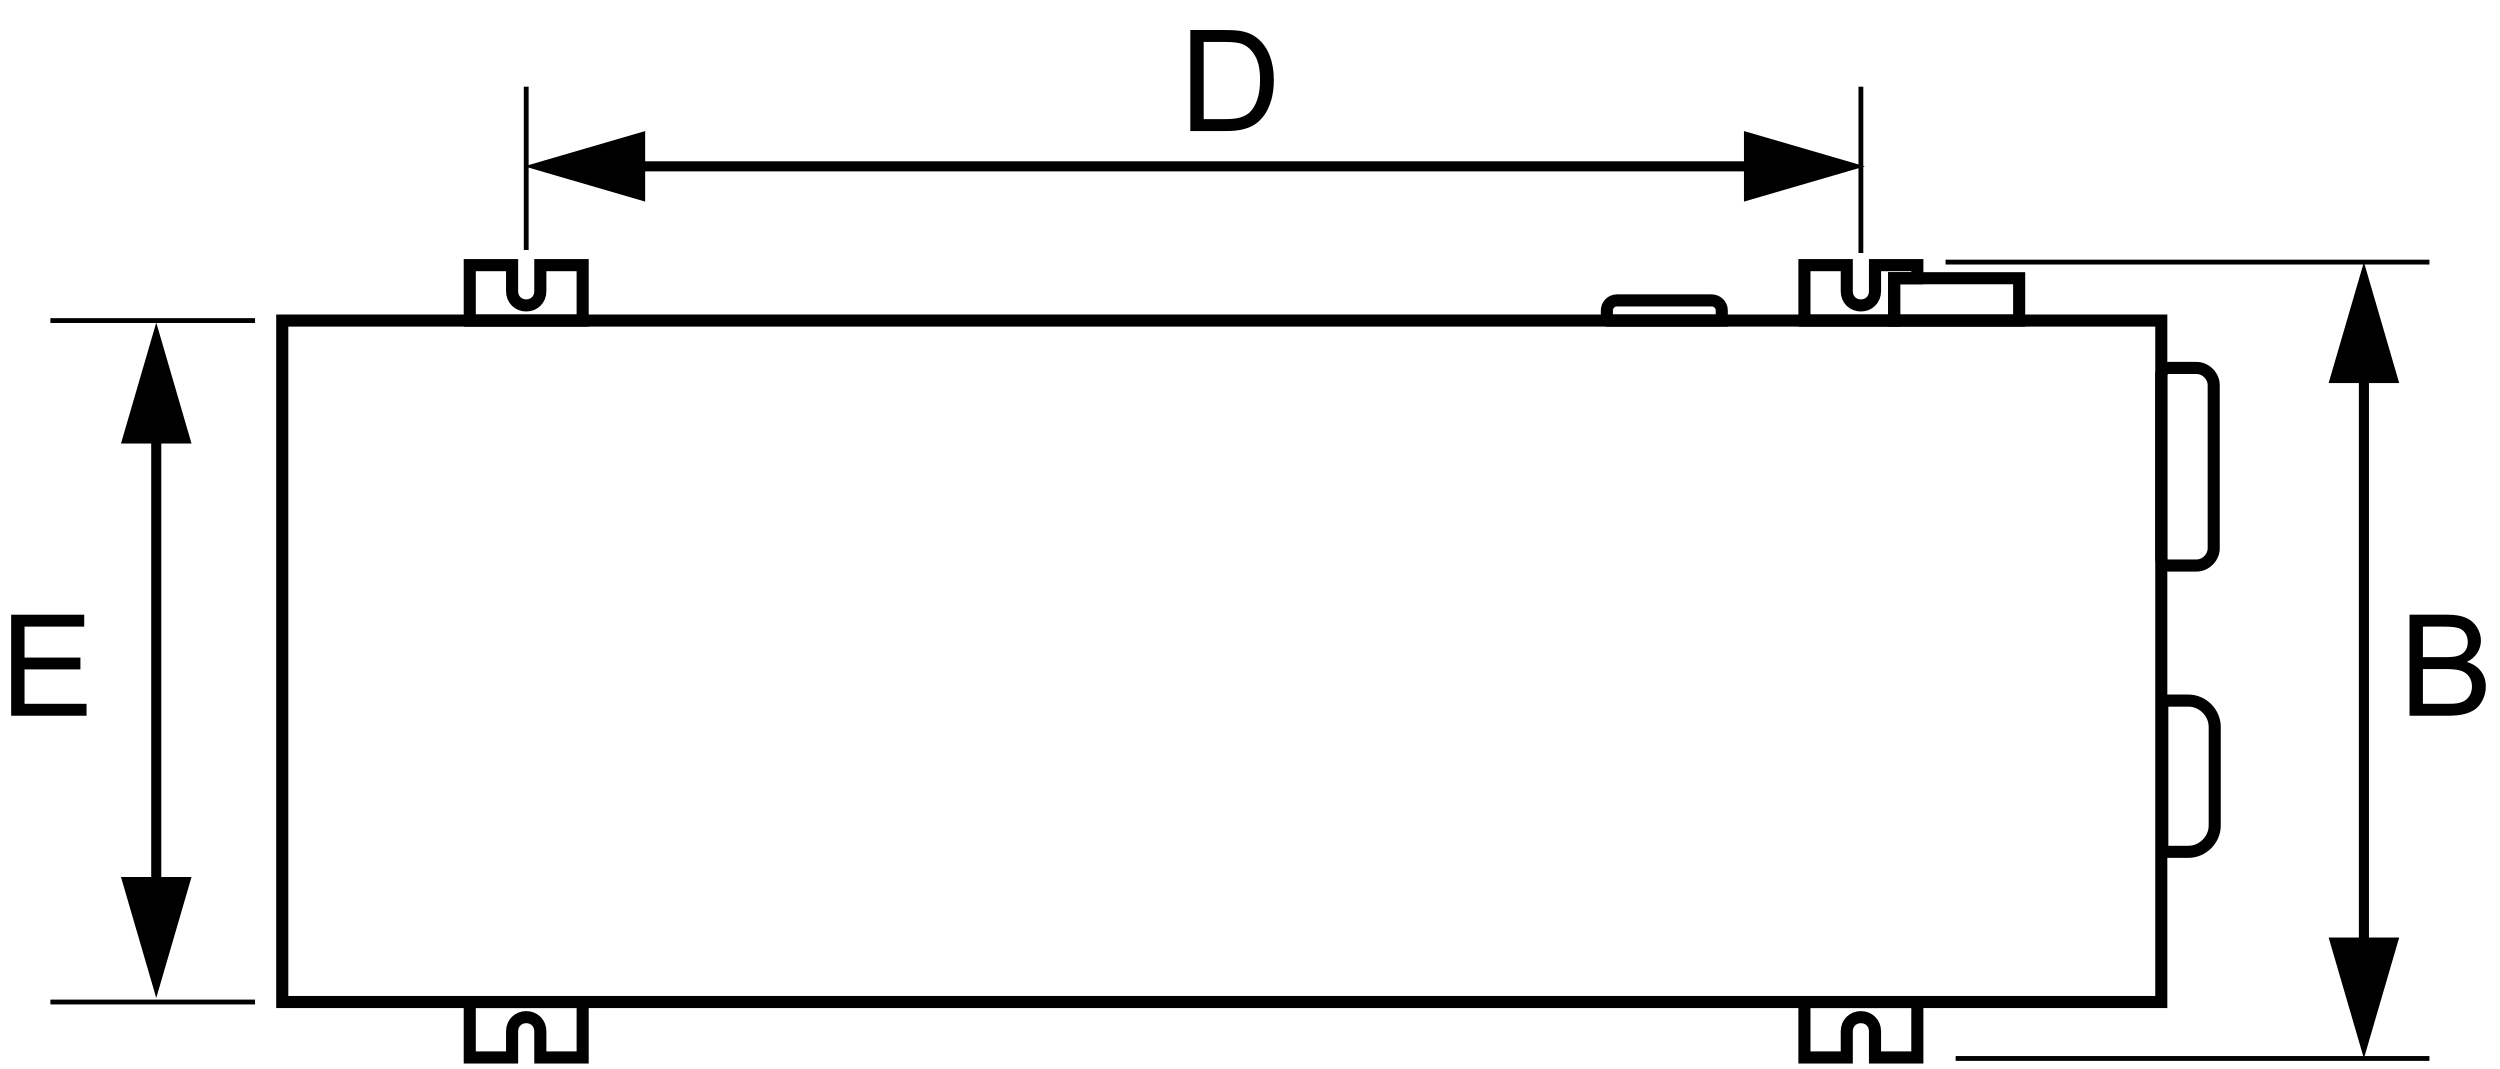 <svg width="248" height="106" viewBox="0 0 248 106" fill="none" xmlns="http://www.w3.org/2000/svg">
<path d="M214.4 31.8H28V99.4H214.4V31.8Z" stroke="black" stroke-width="1.2" stroke-miterlimit="22.926"/>
<path d="M46.6 26.3H50.8V28.9C50.8 29.7 51.4 30.3 52.2 30.3C53 30.3 53.6 29.7 53.6 28.9V26.3H57.8V31.8H46.6V26.3Z" stroke="black" stroke-width="1.2" stroke-miterlimit="22.926"/>
<path d="M179 26.3H183.2V28.9C183.2 29.7 183.8 30.3 184.6 30.3C185.4 30.3 186 29.7 186 28.9V26.3H190.2V27.6H187.9V31.8H179V26.3Z" stroke="black" stroke-width="1.2" stroke-miterlimit="22.926"/>
<path d="M46.6 104.9H50.8V102.3C50.8 101.5 51.4 100.9 52.2 100.9C53 100.9 53.6 101.5 53.6 102.3V104.9H57.8V99.4H46.6V104.9Z" stroke="black" stroke-width="1.2" stroke-miterlimit="22.926"/>
<path d="M179 104.9H183.2V102.3C183.2 101.5 183.8 100.9 184.6 100.9C185.4 100.9 186 101.5 186 102.3V104.9H190.2V99.4H179V104.9Z" stroke="black" stroke-width="1.2" stroke-miterlimit="22.926"/>
<path d="M214.5 69.5H217.1C218.5 69.5 219.7 70.7 219.7 72.1V81.9C219.7 83.3 218.5 84.5 217.1 84.5H214.5V69.5Z" stroke="black" stroke-width="1.2" stroke-miterlimit="22.926"/>
<path d="M215.1 36.5H217.9C218.8 36.5 219.6 37.3 219.6 38.2V54.4C219.6 55.3 218.8 56.1 217.9 56.1H215.1C214.7 56.1 214.4 55.8 214.4 55.4V37.1C214.5 36.8 214.7 36.5 215.1 36.5Z" stroke="black" stroke-width="1.2" stroke-miterlimit="22.926"/>
<path d="M200.3 27.6H187.9V31.8H200.3V27.6Z" stroke="black" stroke-width="1.2" stroke-miterlimit="22.926"/>
<path d="M159.3 31.8H170.8V30.8C170.8 30.2 170.3 29.8 169.8 29.8H160.4C159.8 29.8 159.4 30.3 159.4 30.8V31.8H159.3Z" stroke="black" stroke-width="1.2" stroke-miterlimit="22.926"/>
<path d="M25.3 99.4H5" stroke="black" stroke-width="0.48" stroke-miterlimit="22.926"/>
<path d="M25.3 31.8H5" stroke="black" stroke-width="0.48" stroke-miterlimit="22.926"/>
<path d="M194 105H241" stroke="black" stroke-width="0.48" stroke-miterlimit="22.926"/>
<path d="M193 26H241" stroke="black" stroke-width="0.48" stroke-miterlimit="22.926"/>
<path d="M184.6 25.1V8.6" stroke="black" stroke-width="0.48" stroke-miterlimit="22.926"/>
<path d="M52.2 24.8V8.6" stroke="black" stroke-width="0.48" stroke-miterlimit="22.926"/>
<line x1="234.5" y1="37" x2="234.5" y2="101" stroke="black"/>
<line x1="15.5" y1="37" x2="15.5" y2="89" stroke="black"/>
<line x1="174" y1="16.5" x2="60" y2="16.5" stroke="black"/>
<path d="M231 38L234.5 26L238 38L231 38Z" fill="black"/>
<path d="M12 44L15.5 32L19 44L12 44Z" fill="black"/>
<path d="M12 87L15.5 99L19 87L12 87Z" fill="black"/>
<path d="M173 13L185 16.5L173 20L173 13Z" fill="black"/>
<path d="M64 13L52 16.5L64 20L64 13Z" fill="black"/>
<path d="M231 93L234.5 105L238 93L231 93Z" fill="black"/>
<path d="M239.025 71V60.978H242.785C243.551 60.978 244.164 61.081 244.624 61.286C245.089 61.487 245.451 61.799 245.711 62.223C245.975 62.642 246.107 63.082 246.107 63.542C246.107 63.97 245.991 64.374 245.759 64.752C245.526 65.13 245.175 65.436 244.706 65.668C245.312 65.846 245.777 66.149 246.101 66.577C246.429 67.005 246.593 67.511 246.593 68.095C246.593 68.564 246.493 69.002 246.292 69.407C246.096 69.808 245.852 70.118 245.561 70.337C245.269 70.556 244.902 70.722 244.46 70.836C244.022 70.945 243.485 71 242.847 71H239.025ZM240.352 65.189H242.519C243.106 65.189 243.528 65.151 243.783 65.073C244.12 64.973 244.373 64.807 244.542 64.574C244.715 64.342 244.802 64.05 244.802 63.699C244.802 63.367 244.722 63.075 244.562 62.824C244.403 62.569 244.175 62.396 243.879 62.305C243.583 62.209 243.075 62.161 242.354 62.161H240.352V65.189ZM240.352 69.817H242.847C243.275 69.817 243.576 69.801 243.749 69.769C244.054 69.715 244.31 69.624 244.515 69.496C244.72 69.368 244.888 69.184 245.021 68.942C245.153 68.696 245.219 68.414 245.219 68.095C245.219 67.721 245.123 67.397 244.932 67.124C244.74 66.846 244.474 66.652 244.132 66.543C243.795 66.429 243.307 66.372 242.669 66.372H240.352V69.817Z" fill="black"/>
<path d="M118.08 13V2.979H121.532C122.312 2.979 122.906 3.026 123.316 3.122C123.891 3.254 124.381 3.493 124.786 3.84C125.315 4.286 125.709 4.858 125.969 5.556C126.233 6.248 126.365 7.041 126.365 7.935C126.365 8.696 126.276 9.37 126.099 9.958C125.921 10.546 125.693 11.034 125.415 11.421C125.137 11.804 124.832 12.107 124.499 12.33C124.171 12.549 123.772 12.715 123.303 12.829C122.838 12.943 122.302 13 121.696 13H118.08ZM119.406 11.817H121.546C122.207 11.817 122.724 11.756 123.098 11.633C123.476 11.51 123.777 11.337 124 11.113C124.314 10.799 124.558 10.377 124.731 9.849C124.909 9.315 124.998 8.671 124.998 7.914C124.998 6.866 124.825 6.062 124.479 5.501C124.137 4.936 123.72 4.558 123.228 4.366C122.872 4.229 122.3 4.161 121.512 4.161H119.406V11.817Z" fill="black"/>
<path d="M1.107 71V60.978H8.354V62.161H2.434V65.231H7.978V66.406H2.434V69.817H8.586V71H1.107Z" fill="black"/>
</svg>
